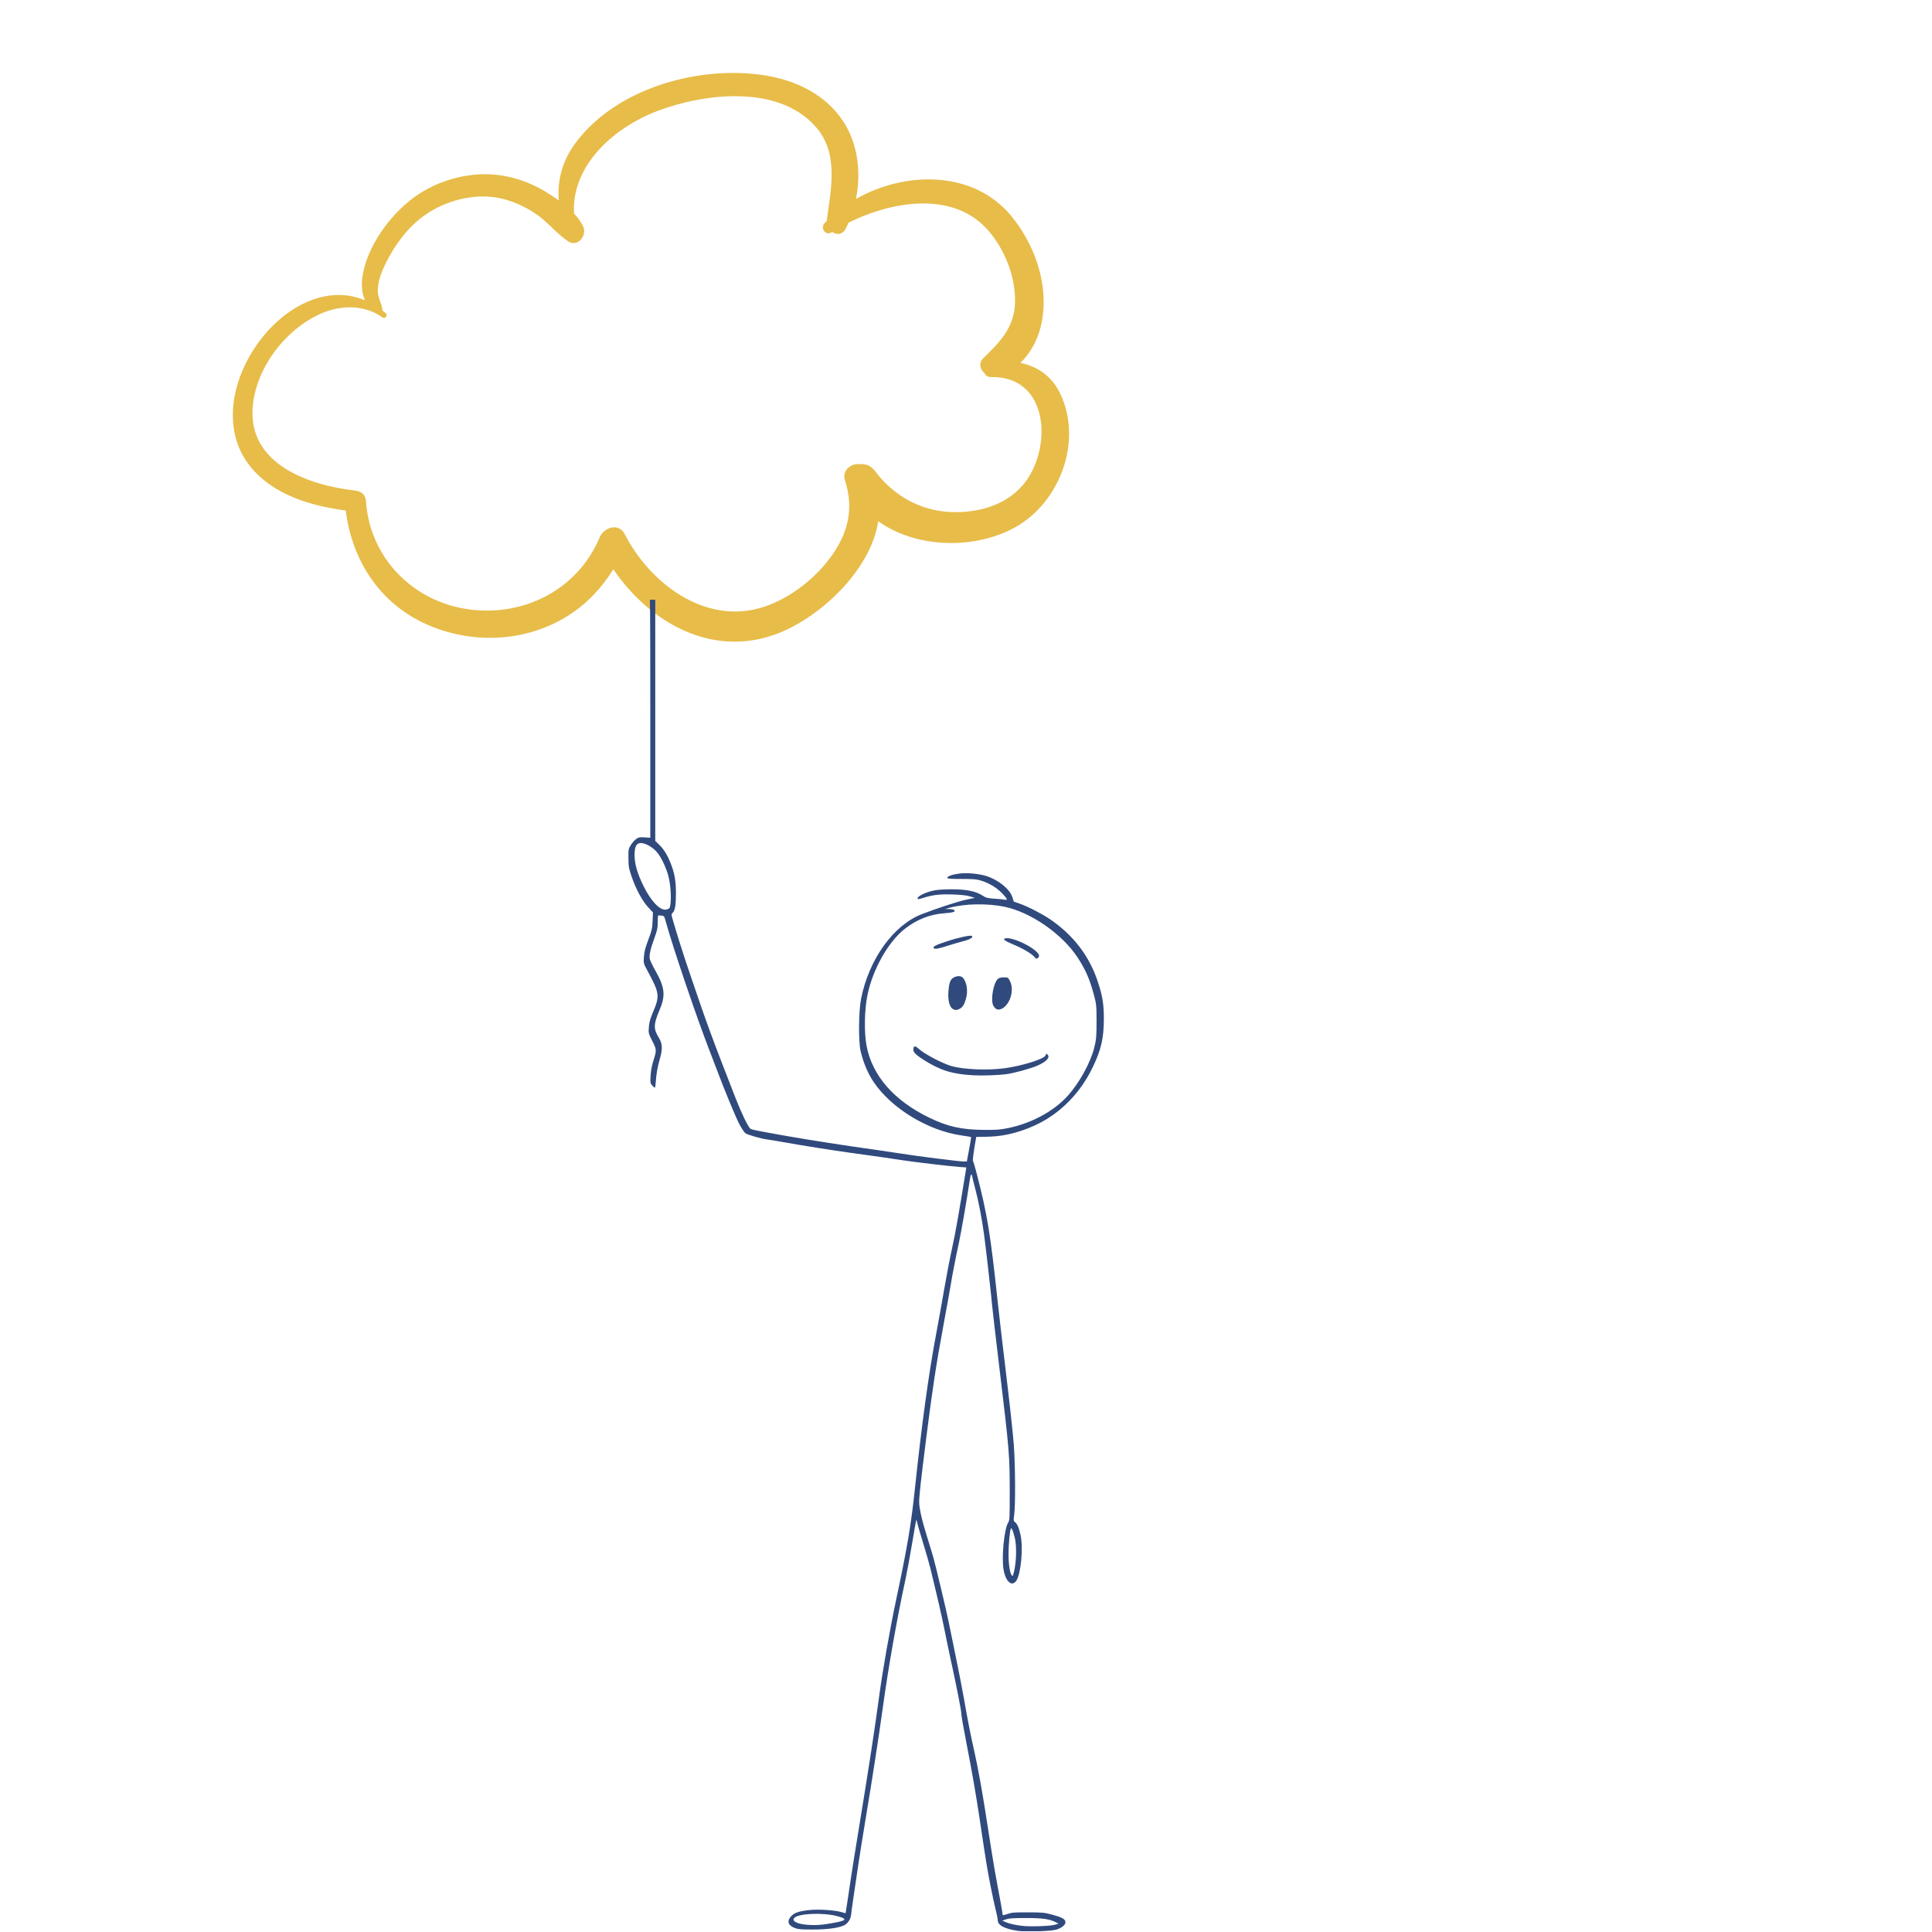 <svg xmlns="http://www.w3.org/2000/svg" xmlns:xlink="http://www.w3.org/1999/xlink" width="1200" zoomAndPan="magnify" viewBox="0 0 900 900" height="1200" preserveAspectRatio="xMidYMid meet" version="1.0"><defs><clipPath id="aa55103211"><path d="M 221 279.383 L 514.75 279.383 L 514.75 899.633 L 221 899.633 Z M 221 279.383 " clip-rule="nonzero"/></clipPath></defs><path fill="#e7bc49" d="M 493.879 183.363 C 489.906 175.027 483.129 170.664 475.34 169.027 C 477.363 167.156 479.078 164.898 480.637 162.328 C 484.375 156.172 486.012 148.926 486.168 141.758 C 486.48 127.035 480.48 112.152 471.285 100.855 C 453.758 79.277 421.895 79.508 398.754 92.676 C 401.246 80.211 399.609 66.656 392.598 56.215 C 384.418 43.906 370.551 37.359 356.293 35.102 C 326.297 30.426 288.902 40.477 269.426 64.863 C 262.258 73.746 259.453 83.406 260.309 93.379 C 257.973 91.664 255.48 90.105 253.297 88.781 C 246.988 85.117 240.055 82.625 232.809 81.613 C 217.926 79.586 201.645 84.418 190.113 94.078 C 181.152 101.559 172.973 112.855 169.855 124.152 C 168.531 128.824 167.832 134.512 169.699 139.109 C 169.777 139.344 169.934 139.578 170.012 139.891 C 133.238 124.465 90 184.922 116.801 217.566 C 127.551 230.652 144.77 235.641 161.055 237.82 C 163.938 260.805 176.637 280.828 198.293 290.645 C 219.484 300.305 244.961 299.293 264.75 286.746 C 273.555 281.137 280.41 273.738 285.707 265.168 C 303.16 290.801 333.387 307.551 364.473 294.227 C 383.484 286.047 405.688 265.09 409.117 242.809 C 427.035 255.66 454.535 256.051 473.234 245.457 C 493.957 233.691 504.398 205.254 493.879 183.363 Z M 478.066 223.953 C 469.961 235.172 456.016 239.066 442.852 238.523 C 428.516 237.898 416.051 230.73 407.559 219.355 C 405.688 216.863 403.117 216.008 400.855 216.238 C 396.805 215.539 392.055 218.891 393.613 223.797 C 397.664 236.184 395.402 247.168 388.156 257.844 C 381.066 268.207 370.316 277.008 358.629 281.684 C 330.895 292.824 303.473 273.035 291.004 248.805 C 288.199 243.352 281.266 245.691 279.32 250.363 C 269.191 274.594 244.105 287.371 218.473 283.863 C 192.449 280.359 172.273 259.945 170.48 233.457 C 170.324 230.574 168.375 228.859 165.57 228.551 C 143.68 226.055 115.398 216.16 117.734 189.363 C 119.293 171.285 133.004 153.367 149.445 146.121 C 158.793 141.992 169.699 141.836 178.27 147.914 C 179.363 148.691 180.766 146.902 179.75 145.965 C 179.207 145.5 178.738 145.109 178.191 144.719 C 178.039 141.68 176.012 138.953 176.012 135.605 C 175.934 131.008 177.727 126.723 179.672 122.672 C 183.727 114.336 189.879 106 197.438 100.547 C 207.254 93.457 220.73 89.871 232.652 92.285 C 238.652 93.531 244.184 96.027 249.246 99.375 C 254.934 103.117 259.062 108.648 264.594 112.387 C 269.113 115.426 273.711 109.66 271.605 105.375 C 270.594 103.273 269.113 101.324 267.398 99.453 C 266.152 77.016 285.941 59.41 306.277 51.695 C 328.09 43.438 362.293 39.309 379.742 58.785 C 390.961 71.25 387.145 87.848 385.121 102.727 C 385.121 102.805 385.121 102.883 385.121 102.961 C 384.73 103.352 384.418 103.66 384.027 104.051 C 382.004 106.23 384.652 109.973 387.301 108.258 C 387.379 108.18 387.535 108.102 387.613 108.023 C 389.637 109.504 392.52 109.426 394 106.465 C 394.469 105.609 394.859 104.676 395.246 103.738 C 416.129 93.379 444.953 88.781 460.926 108.023 C 467.938 116.438 472.535 127.812 472.844 138.797 C 473.234 151.418 466.77 158.508 458.199 166.691 C 455.707 169.027 456.484 172.066 458.59 173.781 C 459.055 174.871 460.066 175.727 461.703 175.648 C 488.191 175.184 490.141 207.125 478.066 223.953 Z M 478.066 223.953 " fill-opacity="1" fill-rule="nonzero"/><g clip-path="url(#aa55103211)"><path fill="#304a7d" d="M 473.906 899.43 C 467.832 898.473 464.793 896.832 464.793 894.504 C 464.793 893.863 464.367 891.723 463.852 889.742 C 463.336 887.762 462.219 882.586 461.375 878.246 C 459.855 870.465 459.145 866.113 456.484 848.184 C 454.664 835.957 452.863 825.605 450.129 811.621 C 448.867 805.188 447.836 799.246 447.836 798.418 C 447.836 796.918 445.793 786.492 442.824 772.84 C 441.945 768.812 440.648 762.57 439.934 758.969 C 438.797 753.234 436.531 743.383 433.367 730.441 C 432.848 728.32 431.406 723.293 430.164 719.266 C 428.918 715.242 427.688 711.031 427.422 709.91 C 427.156 708.785 426.887 707.918 426.824 707.98 C 426.762 708.043 425.902 712.953 424.914 718.887 C 423.93 724.824 422.531 732.387 421.812 735.703 C 417.812 754.133 413.828 776.688 411.234 795.578 C 409.469 808.48 406.133 830.059 403.32 846.836 C 401.973 854.891 400.336 865.121 399.691 869.574 C 399.047 874.023 398.082 880.559 397.551 884.094 C 397.02 887.633 396.523 891.215 396.461 892.062 C 396.309 893.965 394.883 896.102 393.242 896.887 C 390.621 898.137 385.441 898.832 378.66 898.848 C 373.207 898.848 371.801 898.742 370.277 898.156 C 367.121 896.938 366.469 895.004 368.457 892.742 C 369.938 891.055 372.203 890.277 377.094 889.77 C 381.434 889.324 389.016 889.82 392.051 890.75 C 393.055 891.059 393.898 891.273 393.918 891.23 C 393.977 891.086 395.711 879.613 396.375 874.969 C 396.738 872.426 398.656 860.457 400.641 848.375 C 404.668 823.832 407.75 803.723 409.523 790.379 C 411.074 778.734 414.582 758.75 417.426 745.375 C 422.758 720.277 424.387 710.617 426.266 692.875 C 429.312 664.082 432.582 640.199 435.895 622.52 C 437.164 615.75 438.973 605.703 439.91 600.191 C 440.848 594.68 442.484 586.18 443.551 581.305 C 445.141 574.016 446.602 565.77 449.965 545.039 L 450.16 543.84 L 446.977 543.613 C 442.684 543.309 424.949 541.215 420.312 540.473 C 416.188 539.809 407.172 538.516 396 536.988 C 387.996 535.895 372.789 533.477 364.594 531.996 C 361.73 531.477 358.523 530.949 357.465 530.812 C 354.598 530.453 348.352 528.684 347.242 527.906 C 346.707 527.539 345.383 525.527 344.301 523.438 C 342.57 520.113 337.133 506.922 333.816 498.02 C 333.191 496.348 331.609 492.207 330.293 488.816 C 324.375 473.551 313.445 441.277 310.172 429.406 C 309.438 426.734 309.375 426.648 308.086 426.5 C 307.359 426.414 306.68 426.426 306.582 426.535 C 306.48 426.637 306.398 428.078 306.398 429.738 C 306.398 432.309 306.168 433.387 304.852 436.969 C 303.027 441.93 302.355 444.934 302.691 446.699 C 302.824 447.406 304.047 449.953 305.41 452.363 C 309.738 460.039 310.113 463.84 307.211 470.586 C 304.41 477.109 304.355 479.352 306.906 483.395 C 308.582 486.051 308.715 488.645 307.422 493.117 C 306.316 496.926 305.707 500.34 305.484 503.973 C 305.406 505.309 305.238 506.496 305.117 506.621 C 304.996 506.738 304.445 506.344 303.895 505.734 C 302.934 504.676 302.898 504.48 303.074 501.164 C 303.184 498.988 303.617 496.539 304.227 494.609 C 305.953 489.113 305.953 489.082 303.883 484.973 C 302.07 481.371 302.051 481.293 302.266 478.461 C 302.422 476.367 302.871 474.668 303.91 472.188 C 307.492 463.68 307.41 463.012 301.414 451.832 C 299.766 448.77 299.758 448.73 299.973 445.668 C 300.137 443.258 300.586 441.52 302.012 437.766 C 303.656 433.426 303.852 432.559 304.008 429.012 L 304.172 425.066 L 301.898 422.586 C 299.121 419.555 296.176 414.07 294.211 408.266 C 292.914 404.445 292.777 403.645 292.75 399.777 C 292.711 395.672 292.75 395.438 293.887 393.617 C 294.531 392.578 295.656 391.312 296.391 390.812 C 297.559 390.02 298.055 389.926 300.328 390.082 L 302.93 390.262 L 302.93 332.703 C 302.93 281.25 302.871 275.137 302.34 275.137 C 302.02 275.137 300.359 275.672 298.66 276.328 C 294.258 278.023 293.285 277.414 295.859 274.555 C 298.418 271.723 299.848 269.859 299.848 269.355 C 299.848 269.082 299.543 268.637 299.172 268.359 C 298.621 267.953 298.582 267.723 298.949 267.121 C 299.355 266.453 299.035 266.055 295.977 263.43 C 292.09 260.086 276.625 243.922 269.023 235.25 C 254.055 218.168 244.629 202.285 239.613 185.695 C 237.246 177.863 236.832 174.695 236.859 164.531 C 236.859 156.664 236.996 154.941 237.75 151.43 C 239.816 141.758 244.164 131.391 249.516 123.363 C 256.387 113.059 267.82 102.973 278.434 97.855 C 288.973 92.766 303.223 90.004 310.445 91.641 C 324.141 94.742 330.117 97.082 338.062 102.449 C 352.203 112.016 362.879 126.062 368.195 142.105 C 371.23 151.246 371.672 154.094 371.699 164.531 C 371.738 174.695 371.312 177.863 368.945 185.695 C 363.934 202.289 354.484 218.207 339.531 235.25 C 328.496 247.82 315.199 261.426 308.93 266.543 L 307.418 267.785 L 309.172 269.438 C 311.336 271.465 311.77 272.988 310.766 275.039 C 309.961 276.684 308.672 277.105 307.555 276.098 C 306.996 275.59 306.68 275.547 306.043 275.891 L 305.242 276.316 L 305.242 391.727 L 306.953 393.383 C 309.207 395.566 310.762 398.051 312.355 401.984 C 314.227 406.637 314.879 410.297 314.879 416.195 C 314.879 421.613 314.43 424.25 313.344 425.234 C 312.711 425.809 312.703 426 313.23 427.859 C 315.172 434.66 318.102 443.949 321.238 453.184 C 329.406 477.277 331.438 482.805 342.816 511.953 C 345.43 518.641 348.453 524.855 349.535 525.762 C 350.109 526.242 351.805 526.59 364.977 528.934 C 376.461 530.977 393.949 533.699 408.141 535.66 C 411.426 536.117 416.715 536.902 419.895 537.41 C 427.434 538.617 446.742 541.051 448.793 541.051 L 450.395 541.051 L 451.445 535.414 C 452.023 532.32 452.449 529.734 452.383 529.676 C 452.32 529.617 450.273 529.281 447.844 528.926 C 432.273 526.656 415.344 516.379 407.066 504.168 C 404.32 500.117 402.289 495.34 400.914 489.672 C 399.844 485.273 399.969 471.047 401.129 465.234 C 404.801 446.859 416.145 431.027 429.336 425.883 C 436.117 423.238 446.332 419.895 449.949 419.137 L 454.141 418.258 L 451.855 417.566 C 450.277 417.086 447.758 416.809 443.746 416.676 C 437.723 416.477 434.359 416.879 429.738 418.371 C 428.668 418.719 427.699 418.914 427.59 418.805 C 426.66 417.879 430.621 415.758 435.016 414.824 C 436.566 414.496 439.84 414.27 443.086 414.266 C 450.465 414.266 454.762 415.176 458.238 417.512 C 459.344 418.25 460.285 418.457 463.379 418.652 C 465.461 418.777 467.586 418.992 468.098 419.117 C 469.57 419.488 469.234 418.652 466.93 416.238 C 464.41 413.594 460.938 411.461 457.277 410.305 C 454.934 409.566 453.707 409.453 447.93 409.449 C 442.734 409.449 441.285 409.332 441.285 408.941 C 441.285 408.188 443.648 407.344 446.914 406.934 C 450.449 406.48 455.906 406.98 459.418 408.074 C 465.008 409.805 470.398 414.16 471.574 417.871 L 472.238 419.98 L 475.16 421.012 C 478.906 422.328 485.699 425.84 489.301 428.316 C 499.965 435.66 507.215 445.055 511.184 456.68 C 513.512 463.496 514.211 467.559 514.219 474.379 C 514.219 483.371 513.039 488.73 509.258 496.703 C 506.359 502.824 502.676 508.191 498.242 512.758 C 491.871 519.316 484.68 523.797 475.758 526.746 C 470.059 528.633 465.184 529.461 459.305 529.547 L 454.781 529.613 L 454.566 530.801 C 453.523 536.602 453.02 540.539 453.277 540.879 C 453.445 541.102 454.215 543.703 454.98 546.66 C 459.922 565.703 461.348 574.41 464.785 606.562 C 465.406 612.391 467.219 627.938 468.812 641.105 C 470.406 654.273 471.977 668.754 472.293 673.285 C 472.973 682.863 473.07 701.125 472.469 705.457 C 472.078 708.246 472.105 708.492 472.812 709.055 C 473.922 709.934 474.641 711.582 475.398 715.004 C 476.711 720.953 475.633 732.988 473.488 736.27 C 471.418 739.426 468.426 736.828 467.473 731.043 C 466.504 725.145 467.828 712.039 469.688 709.207 C 470.316 708.238 470.379 707.059 470.375 695.797 C 470.375 677.898 470.234 676.176 465.602 637.586 C 463.922 623.598 462.434 610.852 462.293 609.262 C 461.762 603.352 459.371 582.238 458.445 575.348 C 457.418 567.691 455.812 559.383 454.156 553.184 C 453.59 551.07 453.039 548.855 452.941 548.273 C 452.59 546.246 452.16 546.852 451.707 550.012 C 450.68 557.207 447.707 574.336 446.68 579.008 C 445.355 585.016 443.449 594.859 442.832 598.855 C 442.586 600.445 441.09 608.742 439.504 617.289 C 436.121 635.516 434.328 647.285 431.469 669.961 C 428.891 690.406 428.18 696.844 428.184 699.715 C 428.184 702.617 429.57 708.641 431.98 716.266 C 433.043 719.625 434.348 723.934 434.879 725.84 C 436.094 730.215 441.016 750.961 441.879 755.32 C 442.23 757.121 443.703 764.32 445.152 771.316 C 446.598 778.309 448.324 787.152 448.984 790.969 C 450.727 801.027 452.223 808.664 453.762 815.332 C 454.504 818.551 455.816 825.141 456.672 829.977 C 458.16 838.375 458.965 843.352 461.895 862.266 C 462.621 866.93 463.73 873.43 464.371 876.719 C 465.496 882.5 467.105 891.562 467.105 892.121 C 467.105 892.277 468.102 892.043 469.32 891.613 C 471.266 890.918 472.43 890.828 478.859 890.844 C 485.492 890.844 486.539 890.957 489.977 891.871 C 494.598 893.098 496.16 893.938 496.316 895.277 C 496.469 896.582 494.715 898.07 492.039 898.906 C 489.664 899.648 477.512 900.008 473.906 899.445 Z M 491.383 896.629 L 493.117 896.109 L 491.961 895.512 C 488.957 893.957 485.66 893.477 477.895 893.488 C 472.055 893.488 469.996 893.633 468.645 894.105 L 466.91 894.711 L 468.32 895.332 C 470.117 896.121 472.742 896.727 476.16 897.137 C 479.824 897.582 489.254 897.266 491.383 896.629 Z M 384.633 896.355 C 394.516 894.855 395.605 894.062 389.836 892.57 C 383.16 890.836 371.73 891.371 369.965 893.492 C 367.949 895.926 376.492 897.59 384.633 896.355 Z M 472.691 730.547 C 473.539 725.938 473.551 719.656 472.73 716.383 C 471.883 713.051 471.309 711.652 470.941 712.023 C 470.465 712.516 469.812 719.422 469.812 724.02 C 469.812 729.418 470.688 734.109 471.691 734.109 C 471.887 734.109 472.34 732.508 472.703 730.547 Z M 469.828 525.457 C 480.742 523.184 491.074 517.539 497.512 510.332 C 502.852 504.352 507.883 495.234 509.695 488.234 C 510.684 484.438 510.848 482.492 510.82 474.941 C 510.785 468.398 510.73 467.742 509.566 463.379 C 507.625 456.102 505.629 451.562 501.859 445.844 C 494.781 435.121 480.375 425.098 468.293 422.484 C 460.152 420.727 449.508 420.898 442.188 422.91 L 440.32 423.422 L 442.055 423.465 C 443.008 423.465 444.047 423.664 444.363 423.867 C 445.566 424.625 444.008 425.168 439.848 425.445 C 433.25 425.883 426.859 428.426 421.355 432.801 C 413.672 438.918 406.578 451.539 404.098 463.504 C 402.672 470.398 402.488 480.969 403.688 487.238 C 406.344 501.105 416.426 512.66 432.805 520.621 C 441.5 524.848 448.004 526.289 458.625 526.348 C 464.352 526.387 466.039 526.242 469.828 525.457 Z M 453.23 500.898 C 443.605 500.371 437.883 498.582 430.301 493.734 C 426.691 491.426 425.484 490.238 425.484 489.012 C 425.484 487.105 426.238 486.969 427.961 488.555 C 430.656 491.039 439.367 495.598 443.531 496.703 C 449.301 498.238 460.098 498.664 467.758 497.66 C 475.988 496.578 486.625 493.266 487.047 491.645 C 487.289 490.723 487.785 490.742 488.293 491.684 C 488.965 492.941 486.914 494.848 483.176 496.457 C 479.988 497.824 472.512 499.871 468.836 500.383 C 465.156 500.895 457.641 501.148 453.23 500.898 Z M 443.711 469.93 C 442.316 468.953 441.535 465.84 441.789 462.262 C 442.098 457.902 442.621 456.363 444.102 455.461 C 445.594 454.551 447.562 454.488 448.395 455.32 C 450.367 457.293 451.047 461.598 449.973 465.289 C 449.172 468.047 448.43 469.227 447.023 469.949 C 445.648 470.664 444.75 470.656 443.711 469.91 Z M 464.137 470.043 C 463.672 469.82 463 469.027 462.648 468.281 C 461.406 465.676 462.797 457.859 464.824 456.031 C 465.371 455.531 466.223 455.312 467.609 455.301 C 469.594 455.301 469.617 455.301 470.477 457.004 C 472.805 461.621 470.141 469.09 465.754 470.246 C 465.332 470.359 464.602 470.285 464.137 470.043 Z M 481.902 445.797 C 480.422 444.148 476.5 441.828 472.145 440.031 C 467.703 438.191 466.676 437.289 468.773 437.051 C 471.473 436.738 478.84 439.887 482.23 442.793 C 484.074 444.371 484.449 445.301 483.598 446.152 C 482.965 446.785 482.75 446.742 481.902 445.797 Z M 434.973 441.684 C 434.5 440.918 435.781 440.258 441.105 438.504 C 446.566 436.707 452.25 435.488 452.77 436.008 C 453.449 436.688 451.902 437.629 448.793 438.426 C 446.934 438.898 443.531 439.898 441.234 440.641 C 437.086 441.984 435.336 442.273 434.973 441.684 Z M 311.844 423.027 C 312.891 421.336 312.641 413.094 311.406 408.25 C 310.512 404.762 308.418 400.156 306.59 397.668 C 304.332 394.598 300.051 392.238 297.77 392.809 C 296.262 393.188 295.609 394.867 295.609 398.379 C 295.609 402.473 296.934 407.016 299.844 412.895 C 303.258 419.797 307.453 424.176 310.223 423.73 C 310.945 423.617 311.676 423.301 311.844 423.027 Z M 303.07 272.637 C 304.617 272.238 305.551 272.176 306.035 272.434 C 306.418 272.637 307.031 272.809 307.398 272.809 C 308.004 272.809 308 272.742 307.332 272 C 306.492 271.074 302.93 268.406 302.816 268.617 C 302.773 268.695 301.984 269.863 301.059 271.207 C 299.816 273.02 299.566 273.598 300.094 273.434 C 300.488 273.316 301.828 272.961 303.07 272.637 Z M 310.062 261.523 C 315.762 256.617 332.172 239.137 341.109 228.461 C 345.906 222.738 351.559 214.926 354.781 209.582 C 360.684 199.777 366.031 186.867 368.148 177.277 C 368.855 174.07 368.969 172.273 368.992 163.938 C 369.031 154.664 368.992 154.133 367.93 149.723 C 365.648 140.105 362.148 131.965 356.898 124.047 C 354.32 120.164 352.605 118.148 348.047 113.645 C 344.938 110.566 340.758 106.887 338.754 105.453 C 333.816 101.914 326.203 98.223 320.465 96.57 C 311.902 94.109 310.09 93.797 304.281 93.797 C 298.469 93.797 296.656 94.109 288.094 96.57 C 282.355 98.223 274.742 101.914 269.809 105.453 C 267.805 106.887 263.621 110.566 260.512 113.645 C 255.953 118.148 254.238 120.164 251.66 124.047 C 246.41 131.965 242.91 140.105 240.629 149.723 C 239.582 154.133 239.543 154.664 239.566 163.938 C 239.605 172.273 239.707 174.07 240.41 177.277 C 242.531 186.867 247.875 199.777 253.777 209.582 C 258.633 217.633 265.746 226.875 275.145 237.328 C 289.062 252.812 301.32 264.875 303.789 265.523 C 304.992 265.836 305.258 265.664 310.062 261.523 Z M 254.625 163.449 C 254.512 163.27 254.688 160.699 255.02 157.75 C 255.516 153.312 255.98 151.27 257.688 146.016 C 259.859 139.336 262.637 133.785 264.488 132.398 C 266.418 130.957 266.367 132.059 264.332 136.113 C 261.879 140.984 256.465 156.98 256.094 160.449 C 255.848 162.75 255.117 164.25 254.625 163.449 Z M 249.164 151.172 C 249.477 146.254 250.047 143.684 251.941 138.691 C 253.879 133.578 255.848 129.762 258.41 126.172 C 260.82 122.785 265.438 117.887 266.211 117.887 C 267.148 117.887 266.691 118.879 264.535 121.559 C 261.047 125.879 257.512 131.492 255.859 135.324 C 253.684 140.383 249.746 152.145 249.746 153.605 C 249.746 154.281 249.555 154.957 249.324 155.094 C 249.016 155.289 248.969 154.191 249.164 151.172 Z M 231.301 175.918 C 229.266 170.809 228.938 169.004 228.938 162.898 C 228.938 157.449 229.48 152.98 230.352 151.293 C 231.289 149.469 231.852 150.215 231.637 152.984 C 231.293 157.371 231.496 169.617 231.969 173.07 C 232.227 174.914 232.684 177.039 232.996 177.777 C 233.645 179.324 233.707 179.93 233.23 179.93 C 233.047 179.93 232.18 178.125 231.301 175.918 Z M 378.535 174.438 C 379.277 172.617 379.367 171.66 379.395 164.883 C 379.434 158.184 379.352 157.238 378.723 156.27 C 377.875 154.977 378.324 154.188 379.535 154.832 C 381.035 155.637 381.672 158.152 381.641 163.168 C 381.641 167.074 381.457 168.297 380.574 171.066 C 379.395 174.777 378.617 176.461 378.078 176.461 C 377.871 176.461 378.078 175.551 378.535 174.438 Z M 222.426 169.055 C 221.434 165.375 220.902 159.367 221.535 158.973 C 222.105 158.621 222.281 159.426 222.773 164.605 C 223.016 167.09 223.367 169.688 223.562 170.371 C 223.758 171.055 223.777 171.754 223.602 171.93 C 223.43 172.102 222.898 170.812 222.426 169.055 Z M 388.398 169.621 C 388.723 167.52 388.754 163.871 388.48 160.312 C 388.277 157.648 388.789 156.824 389.578 158.547 C 390.586 160.766 389.668 171.453 388.469 171.453 C 388.266 171.453 388.234 170.672 388.398 169.621 Z M 388.398 169.621 " fill-opacity="1" fill-rule="nonzero"/></g></svg>